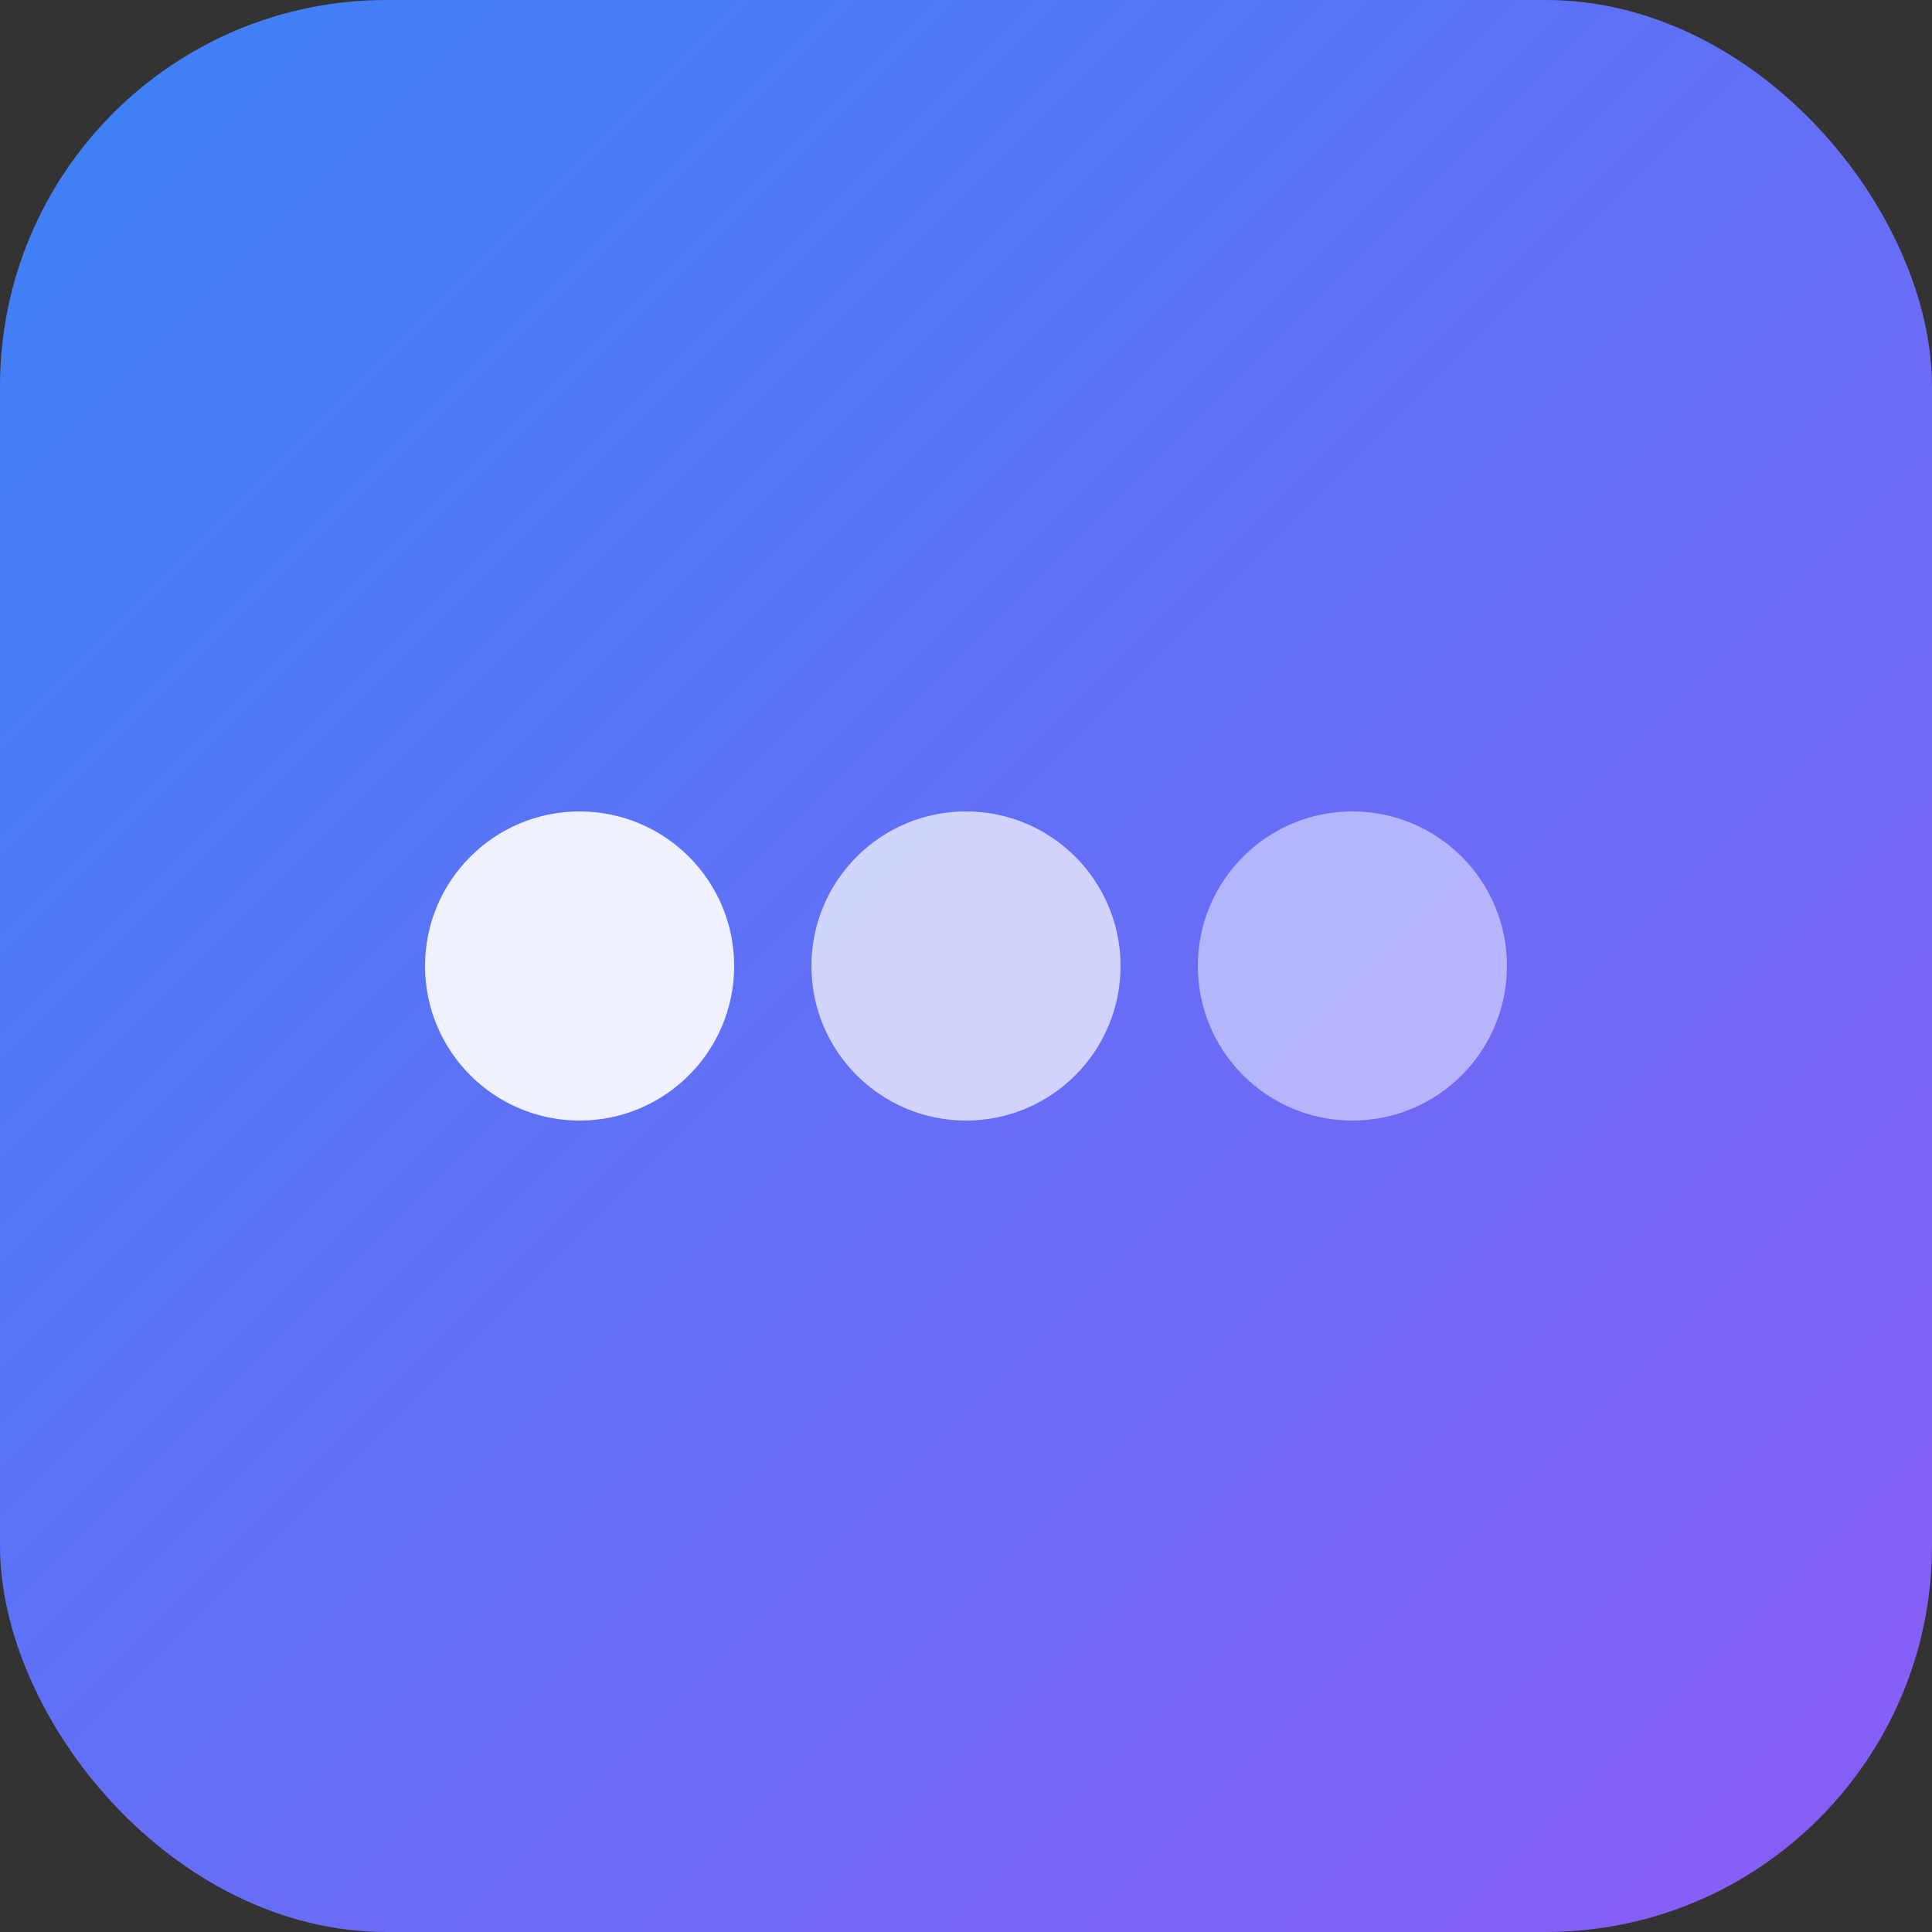 <svg xmlns="http://www.w3.org/2000/svg" viewBox="0 0 100 100">
  <rect x="0" y="0" width="100" height="100" fill="#333333" stroke="none"/>
  <defs>
    <linearGradient id="grad1" x1="0%" y1="0%" x2="100%" y2="100%">
      <stop offset="0%" style="stop-color:#3b82f6;stop-opacity:1" />
      <stop offset="100%" style="stop-color:#8b5cf6;stop-opacity:1" />
    </linearGradient>
  </defs>
  <rect width="100" height="100" fill="url(#grad1)" rx="20"/>
  <circle cx="30" cy="50" r="8" fill="white" opacity="0.9"/>
  <circle cx="50" cy="50" r="8" fill="white" opacity="0.7"/>
  <circle cx="70" cy="50" r="8" fill="white" opacity="0.5"/>
</svg>
